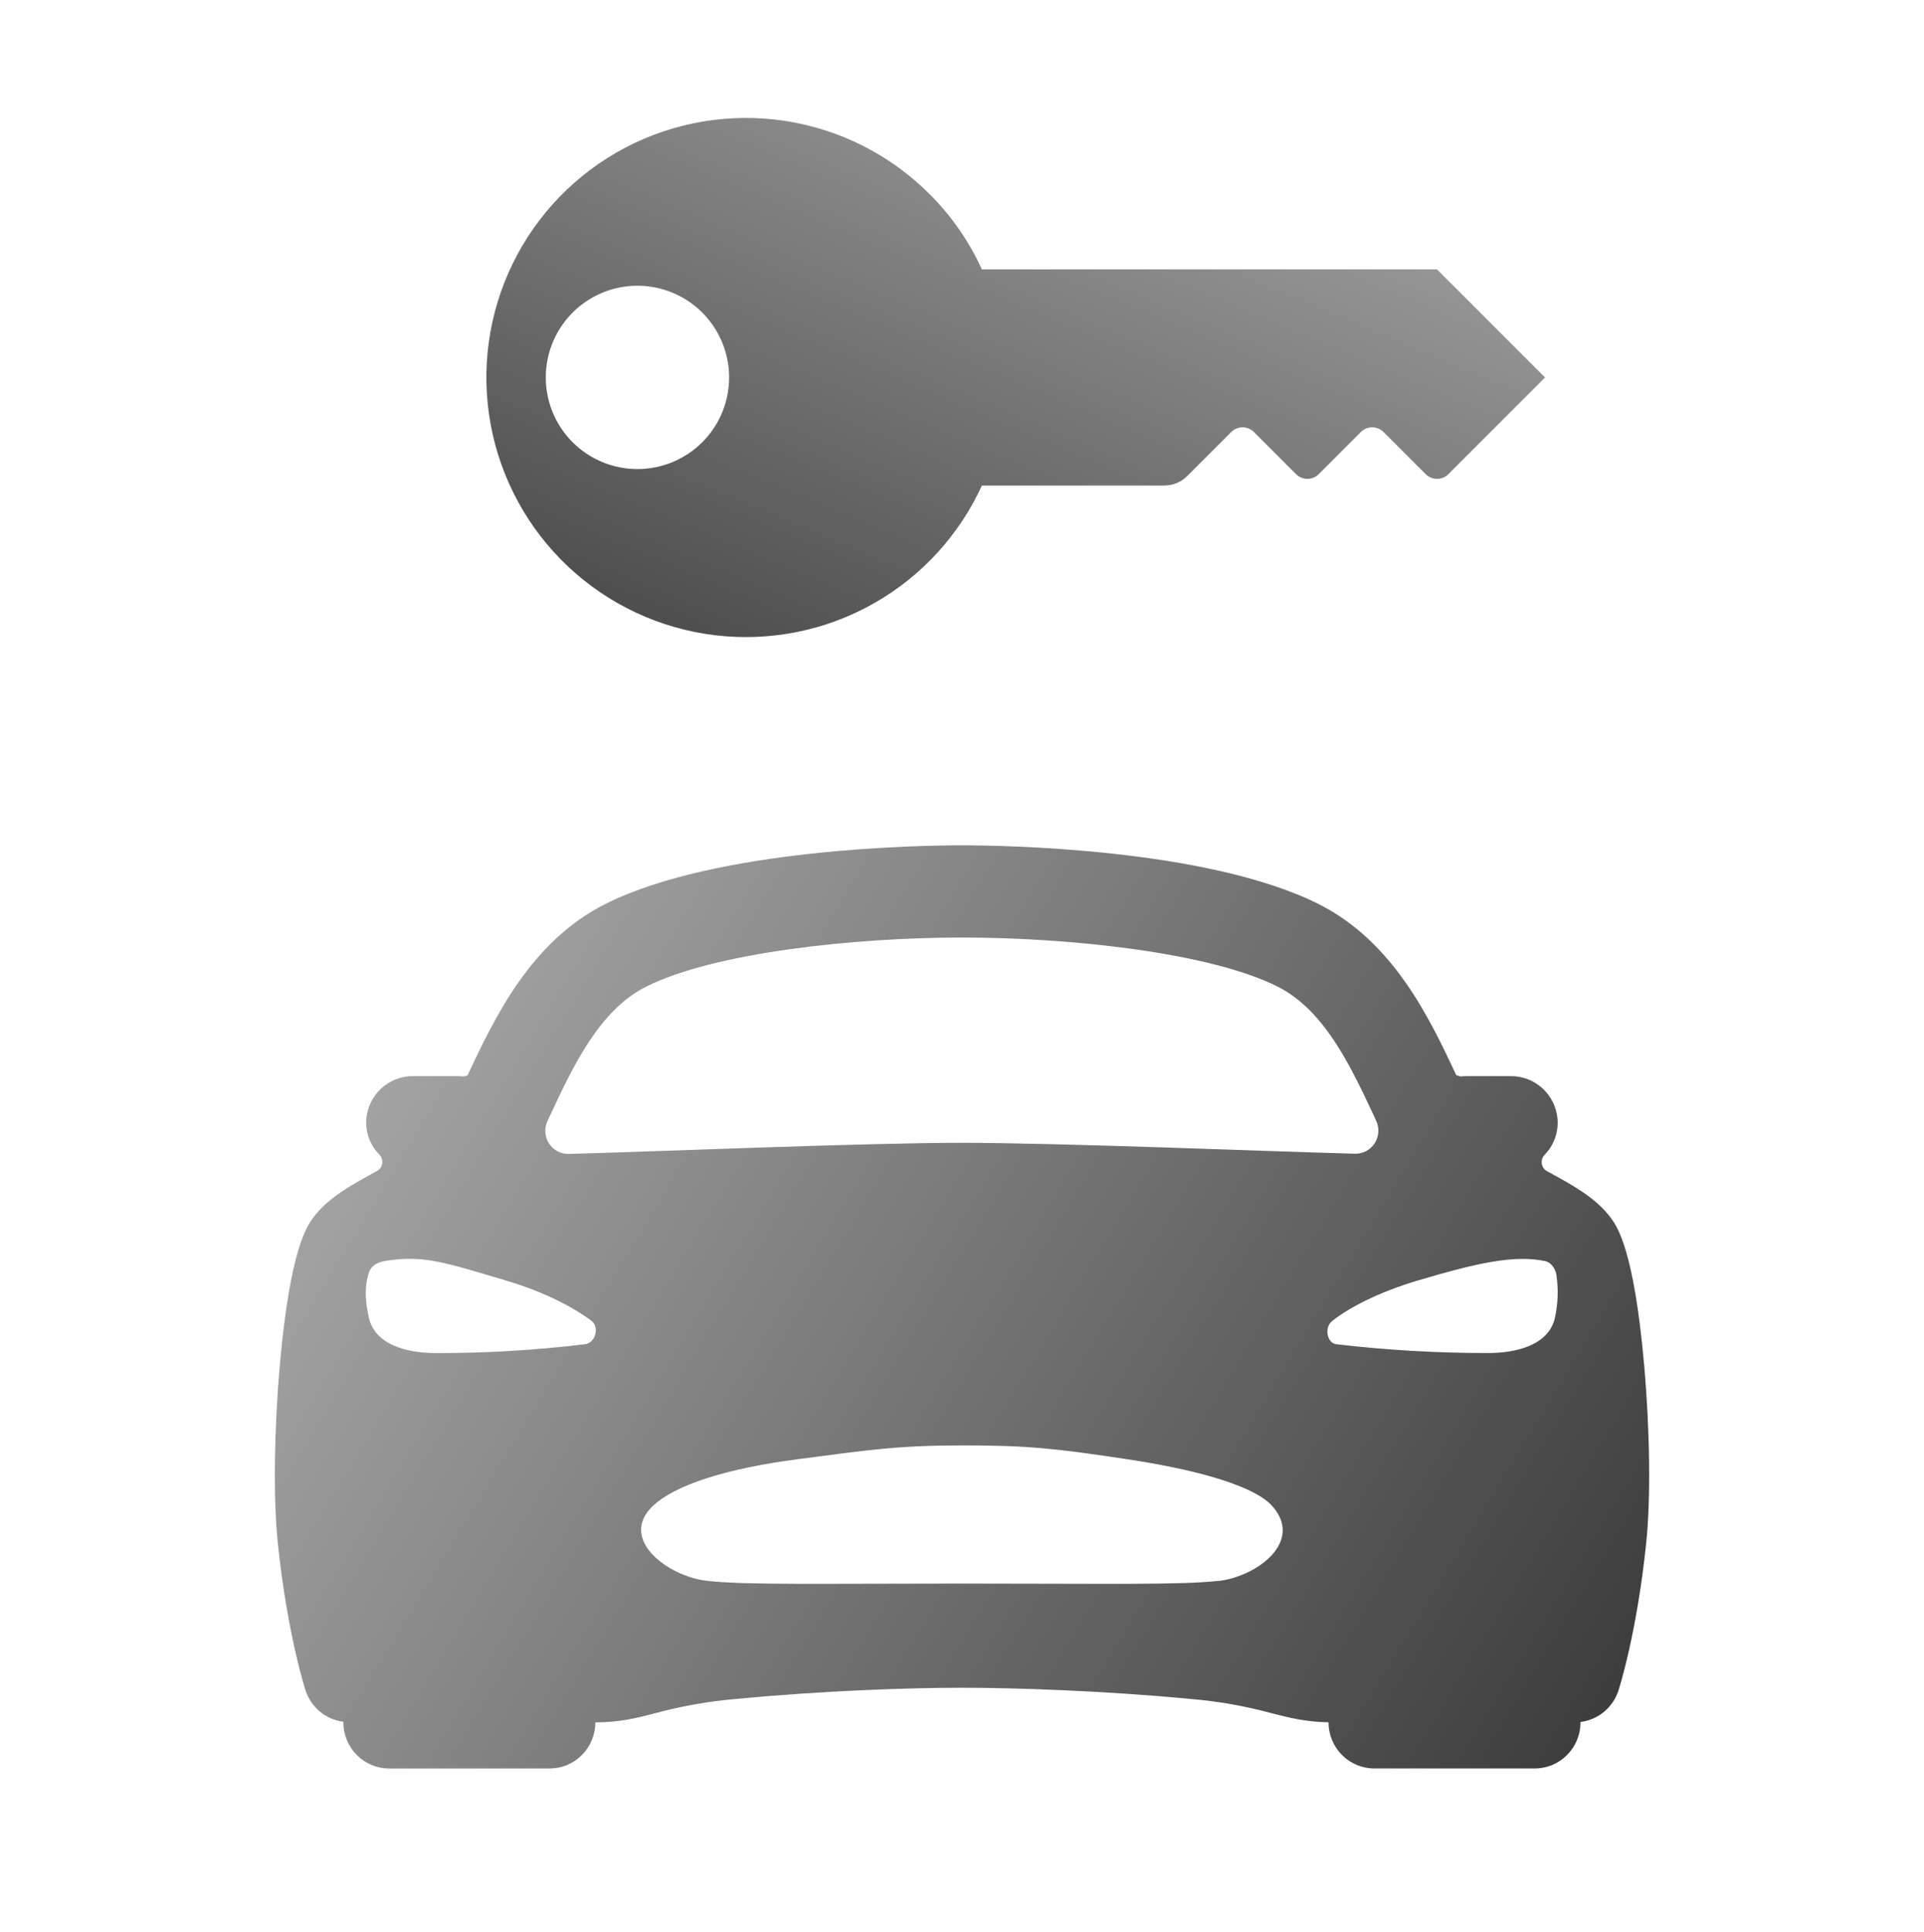 <svg width="240" height="241" viewBox="0 0 240 241" fill="none" xmlns="http://www.w3.org/2000/svg">
<g clip-path="url(#clip0_41_1004)">
<path d="M205.094 170.275C203.808 155.735 201.69 152.904 200.89 151.839C199.05 149.378 196.107 147.769 192.992 146.082C192.816 145.988 192.664 145.854 192.548 145.691C192.432 145.528 192.355 145.34 192.324 145.142C192.292 144.943 192.307 144.741 192.366 144.549C192.426 144.358 192.529 144.183 192.667 144.038C193.244 143.449 193.687 142.741 193.967 141.962C194.246 141.184 194.355 140.354 194.285 139.53C194.151 138.067 193.476 136.71 192.394 135.725C191.312 134.741 189.903 134.202 188.445 134.215H182.873C182.634 134.217 182.395 134.232 182.158 134.262C181.996 134.191 181.827 134.134 181.655 134.093C178.354 127.066 173.836 117.445 164.47 112.749C150.579 105.79 124.989 105.431 119.989 105.431C114.988 105.431 89.398 105.79 75.525 112.738C66.159 117.434 61.641 127.055 58.34 134.082L58.312 134.14C58.147 134.163 57.985 134.204 57.829 134.262C57.592 134.232 57.354 134.217 57.115 134.215H51.532C50.074 134.202 48.665 134.741 47.583 135.725C46.501 136.71 45.826 138.067 45.692 139.53C45.629 140.352 45.742 141.179 46.025 141.954C46.308 142.728 46.754 143.432 47.331 144.016C47.47 144.161 47.573 144.336 47.632 144.527C47.692 144.719 47.707 144.922 47.675 145.12C47.644 145.318 47.567 145.506 47.451 145.669C47.335 145.833 47.183 145.966 47.006 146.06C43.892 147.758 40.934 149.367 39.109 151.817C38.309 152.897 36.194 155.714 34.905 170.254C34.19 178.436 34.083 186.906 34.644 192.36C35.819 203.694 38.023 210.545 38.116 210.829C38.454 211.864 39.077 212.78 39.911 213.473C40.746 214.165 41.758 214.604 42.831 214.74V214.812C42.831 216.339 43.433 217.803 44.505 218.883C45.577 219.963 47.03 220.569 48.546 220.569H68.549C70.065 220.569 71.518 219.963 72.59 218.883C73.662 217.803 74.264 216.339 74.264 214.812C77.34 214.812 79.479 214.258 81.747 213.668C85.022 212.78 88.369 212.188 91.749 211.902C102.647 210.854 113.484 210.495 119.989 210.495C126.361 210.495 137.677 210.854 148.593 211.902C151.986 212.188 155.346 212.782 158.634 213.675C160.805 214.237 162.866 214.755 165.72 214.809C165.72 216.336 166.322 217.8 167.394 218.88C168.466 219.959 169.92 220.566 171.435 220.566H191.438C192.954 220.566 194.408 219.959 195.48 218.88C196.551 217.8 197.154 216.336 197.154 214.809V214.766C198.229 214.632 199.244 214.194 200.082 213.501C200.919 212.809 201.544 211.891 201.883 210.854C201.976 210.57 204.18 203.719 205.355 192.386C205.916 186.927 205.816 178.472 205.094 170.275ZM68.67 139.004C71.528 132.888 74.796 125.965 80.615 123.047C89.023 118.83 106.451 116.93 119.989 116.93C133.526 116.93 150.954 118.816 159.362 123.047C165.181 125.965 168.435 132.891 171.307 139.004L171.664 139.785C171.873 140.23 171.965 140.721 171.932 141.211C171.899 141.702 171.742 142.176 171.476 142.588C171.209 143 170.842 143.336 170.41 143.565C169.978 143.794 169.495 143.907 169.007 143.894C157.137 143.57 132.133 142.534 119.989 142.534C107.844 142.534 82.84 143.596 70.953 143.919C70.465 143.932 69.982 143.819 69.549 143.59C69.117 143.362 68.75 143.025 68.484 142.613C68.217 142.201 68.06 141.727 68.027 141.236C67.994 140.746 68.086 140.255 68.295 139.81C68.42 139.544 68.552 139.274 68.67 139.004ZM72.932 167.656C66.787 168.401 60.603 168.769 54.415 168.757C50.628 168.757 46.724 167.677 45.999 164.281C45.503 161.996 45.556 160.712 45.824 159.42C46.049 158.322 46.406 157.524 48.192 157.243C52.836 156.523 55.433 157.427 63.034 159.683C68.074 161.176 71.71 163.165 73.782 164.741C74.821 165.519 74.268 167.548 72.932 167.656ZM152.008 197.16C147.307 197.7 137.906 197.502 120.096 197.502C102.286 197.502 92.888 197.7 88.188 197.16C83.337 196.617 77.154 191.997 81.376 187.881C84.187 185.168 90.745 183.138 99.478 181.998C108.212 180.857 111.909 180.271 120.06 180.271C128.211 180.271 131.533 180.631 140.642 182.001C149.75 183.372 156.633 185.427 158.744 187.884C162.595 192.288 156.855 196.588 152.008 197.182V197.16ZM193.978 164.277C193.264 167.688 189.335 168.753 185.563 168.753C179.255 168.755 172.953 168.387 166.688 167.652C165.595 167.548 165.088 165.616 166.195 164.738C168.235 163.122 171.911 161.172 176.943 159.679C184.545 157.423 188.927 156.52 192.692 157.272C193.61 157.455 194.096 158.448 194.153 159.071C194.405 160.804 194.346 162.569 193.978 164.281V164.277Z" fill="url(#paint0_linear_41_1004)"/>
<path d="M122.478 60.555H145.253C146.314 60.555 147.331 60.134 148.081 59.384L153.584 53.881C154.365 53.1 155.631 53.1 156.412 53.881L161.669 59.138C162.45 59.919 163.716 59.919 164.497 59.138L169.754 53.881C170.535 53.1 171.802 53.1 172.583 53.881L177.839 59.138C178.621 59.919 179.887 59.919 180.668 59.138L192.73 47.076L179.254 33.599L122.475 33.599C120.885 30.091 118.669 26.901 115.935 24.187C111.052 19.305 104.736 16.113 97.91 15.076C91.084 14.039 84.105 15.211 77.992 18.422C71.879 21.633 66.953 26.714 63.934 32.923C60.914 39.132 59.958 46.144 61.206 52.935C62.454 59.726 65.841 65.94 70.872 70.67C75.902 75.399 82.313 78.396 89.168 79.224C96.023 80.051 102.962 78.665 108.974 75.269C114.985 71.872 119.753 66.642 122.581 60.343L122.478 60.555ZM71.439 55.167L71.43 55.158C69.831 53.559 68.742 51.522 68.301 49.304C67.859 47.086 68.086 44.787 68.951 42.698C69.816 40.609 71.281 38.823 73.161 37.566C75.041 36.31 77.252 35.639 79.513 35.639C81.774 35.638 83.985 36.308 85.866 37.564C87.746 38.82 89.212 40.605 90.078 42.694C90.944 44.783 91.171 47.082 90.731 49.3C90.29 51.518 89.202 53.555 87.604 55.155L87.6 55.158C85.457 57.299 82.551 58.502 79.522 58.504C76.492 58.505 73.585 57.305 71.439 55.167Z" fill="url(#paint1_linear_41_1004)"/>
</g>
<defs>
<linearGradient id="paint0_linear_41_1004" x1="34.5" y1="105.625" x2="224.25" y2="220.375" gradientUnits="userSpaceOnUse">
<stop stop-color="#B2B2B2"/>
<stop offset="1" stop-color="#2F2F2F"/>
</linearGradient>
<linearGradient id="paint1_linear_41_1004" x1="120.032" y1="-25.441" x2="63.989" y2="107.279" gradientUnits="userSpaceOnUse">
<stop stop-color="#B2B2B2"/>
<stop offset="1" stop-color="#2F2F2F"/>
</linearGradient>
<clipPath id="clip0_41_1004">
<rect width="240" height="240" fill="white" transform="translate(0 0.5)"/>
</clipPath>
</defs>
</svg>
